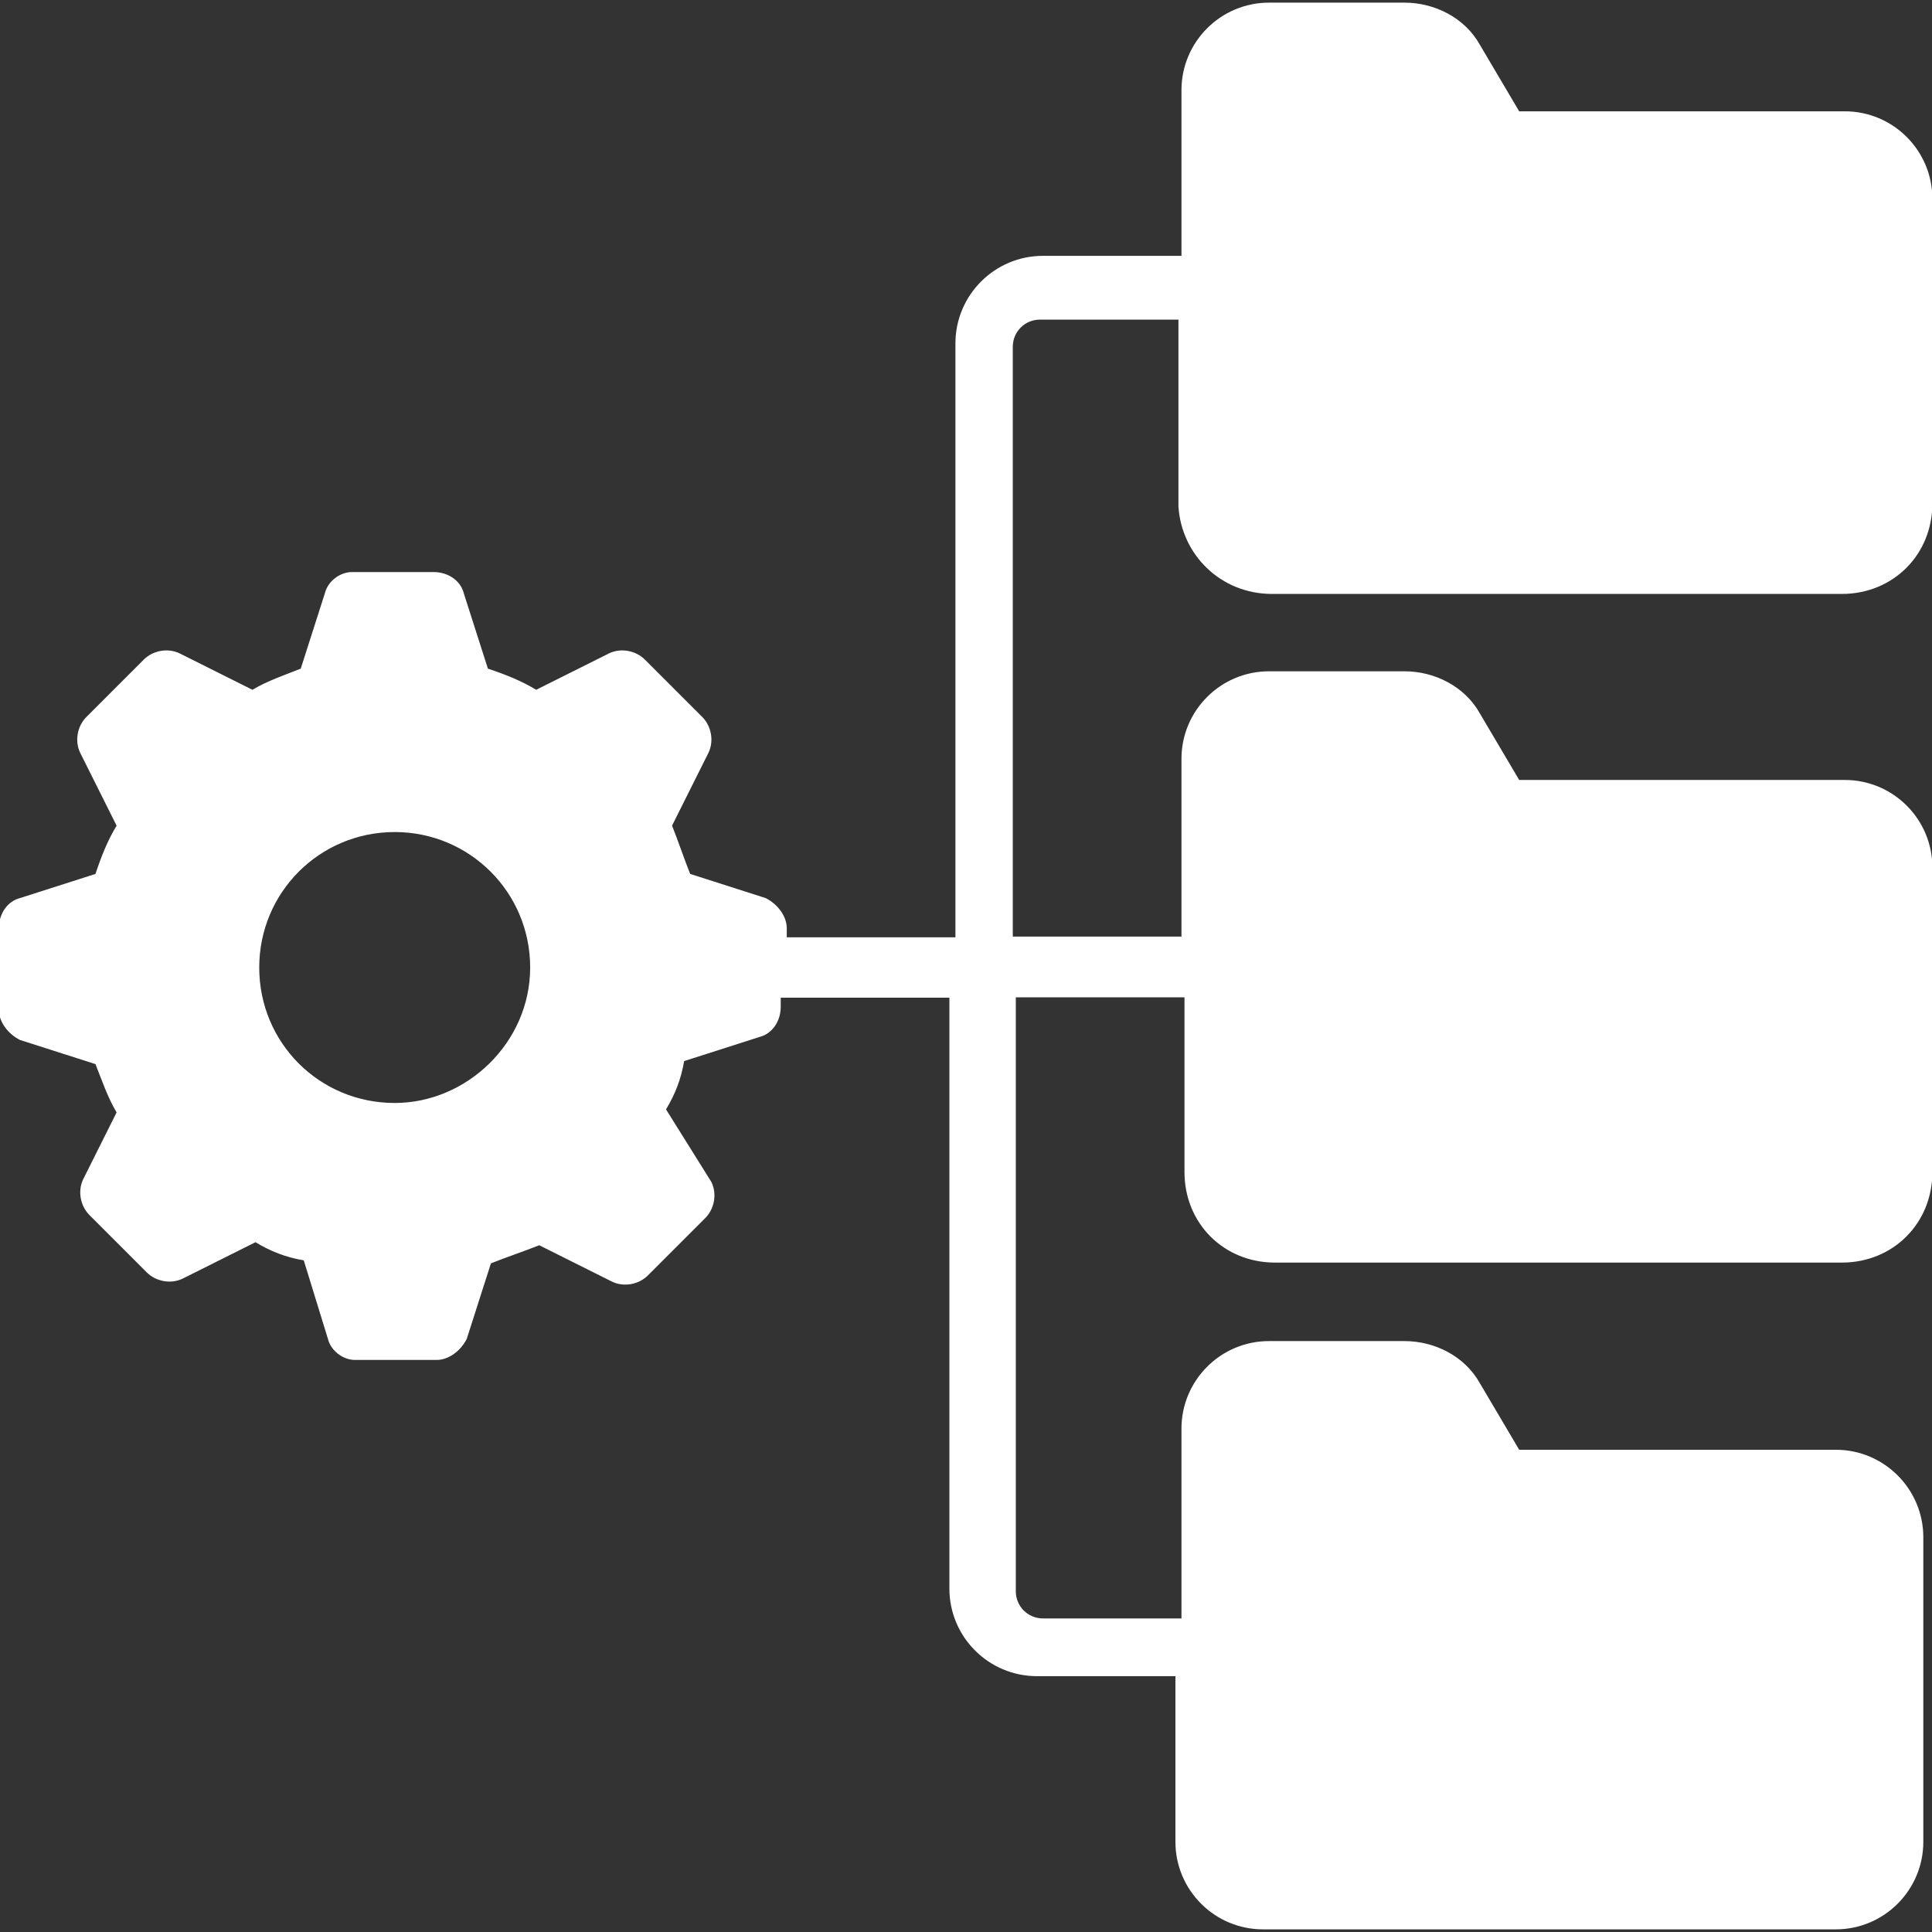 <?xml version="1.0" encoding="UTF-8"?>
<svg id="Layer_1" xmlns="http://www.w3.org/2000/svg" version="1.1" viewBox="0 0 512 512">
  <rect x="0" y="0" width="512" height="512" fill="#333333" stroke="none"/>
  <!-- Generator: Adobe Illustrator 29.0.0, SVG Export Plug-In . SVG Version: 2.1.0 Build 186)  -->
  <defs>
    <style>
      .st0 {
        fill: #fff;
      }
    </style>
  </defs>
  <path class="st0" d="M337.1,157.4h151c13.6,0,24-10.4,24-24V52.7c0-12.8-10.4-23.2-23.2-23.2h-86.3l-10.4-17.6c-4-7.2-12-11.2-20-11.2h-35.9c-12.8,0-23.2,10.4-23.2,23.2v43.9h-36.7c-12.8,0-23.2,10.4-23.2,23.2v157.4h-44.7v-2.4c0-3.2-2.4-6.4-5.6-8l-20-6.4c-1.6-4-3.2-8.8-4.8-12.8l9.6-19.2c1.6-3.2.8-7.2-1.6-9.6l-15.2-15.2c-2.4-2.4-6.4-3.2-9.6-1.6l-19.2,9.6c-4-2.4-8-4-12.8-5.6l-6.4-20c-.8-3.2-4-5.6-8-5.6h-21.6c-3.2,0-6.4,2.4-7.2,5.6l-6.4,20c-4,1.6-8.8,3.2-12.8,5.6l-19.2-9.6c-3.2-1.6-7.2-.8-9.6,1.6l-15.2,15.2c-2.4,2.4-3.2,6.4-1.6,9.6l9.6,19.2c-2.4,4-4,8-5.6,12.8l-20,6.4c-3.2.8-5.6,4-5.6,8v21.6c0,3.2,2.4,6.4,5.6,8l20,6.4c1.6,4,3.2,8.8,5.6,12.8l-8.8,17.6c-1.6,3.2-.8,7.2,1.6,9.6l15.2,15.2c2.4,2.4,6.4,3.2,9.6,1.6l19.2-9.6c4,2.4,8,4,12.8,4.8l6.4,20.8c.8,3.2,4,5.6,7.2,5.6h21.6c3.2,0,6.4-2.4,8-5.6l6.4-20c4-1.6,8.8-3.2,12.8-4.8l19.2,9.6c3.2,1.6,7.2.8,9.6-1.6l15.2-15.2c2.4-2.4,3.2-6.4,1.6-9.6l-12-19.2c2.4-4,4-8,4.8-12.8l20-6.4c3.2-.8,5.6-4,5.6-8v-2.4h44.7v156.6c0,12.8,10.4,23.2,23.2,23.2h36.7v43.9c0,12.8,10.4,23.2,23.2,23.2h151.8c12.8,0,23.2-10.4,23.2-23.2v-80.7c0-12.8-10.4-23.2-23.2-23.2h-83.9l-10.4-17.6c-4-7.2-12-11.2-20-11.2h-35.9c-12.8,0-23.2,10.4-23.2,23.2v50.3h-36.7c-4,0-7.2-3.2-7.2-7.2v-157.4h44.7v46.3c0,13.6,10.4,24,24,24h150.2c13.6,0,24-10.4,24-24v-80.7c0-12.8-10.4-23.2-23.2-23.2h-86.3l-10.4-17.6c-4-7.2-12-11.2-20-11.2h-35.9c-12.8,0-23.2,10.4-23.2,23.2v47.1h-44.7V91.9c0-4,3.2-7.2,7.2-7.2h36.7v49.5c.8,12.8,11.2,23.2,24.8,23.2h0ZM104.6,292.3c-20,0-35.9-16-35.9-35.9s16-35.9,35.9-35.9,35.9,16,35.9,35.9-16.8,35.9-35.9,35.9Z"/>
</svg>